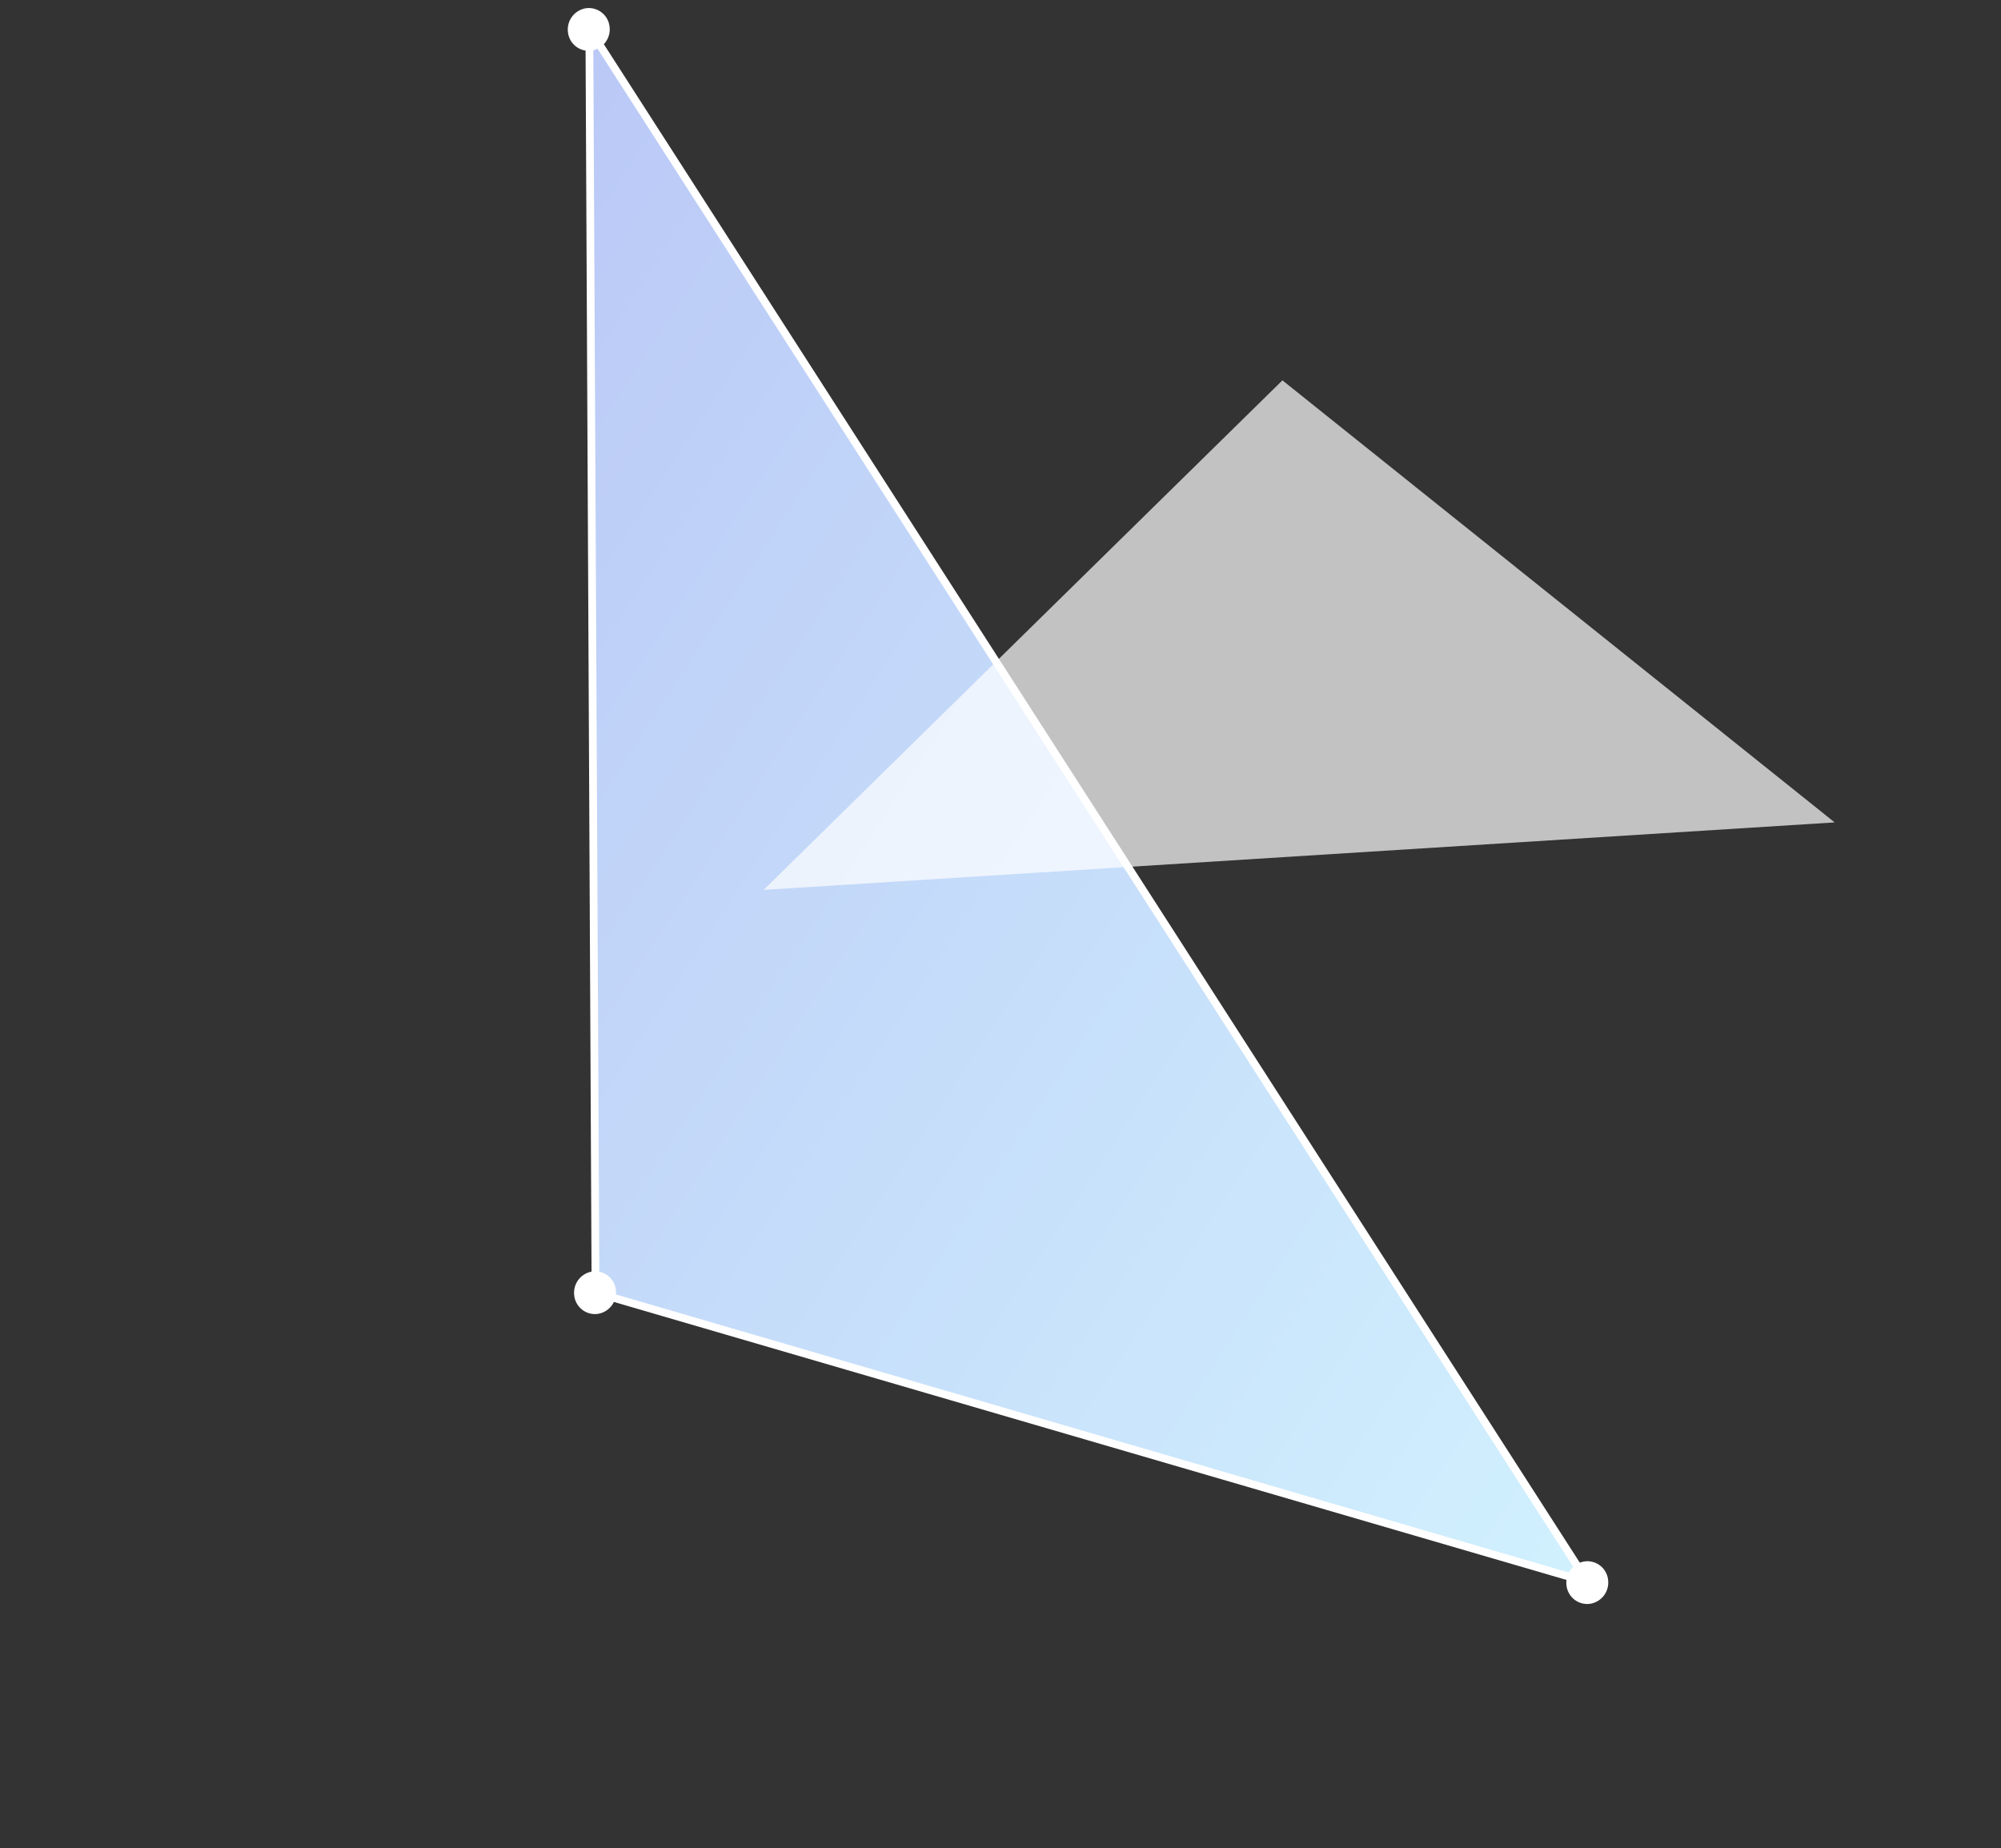 <svg xmlns="http://www.w3.org/2000/svg" xmlns:xlink="http://www.w3.org/1999/xlink" width="335.793" height="310.205" viewBox="0 0 335.793 310.205">
  <rect x="0" y="0" width="335.793" height="310.205" fill="#333333" stroke="none"/>
  <defs>
    <linearGradient id="linear-gradient" x1="0.5" x2="0.5" y2="1" gradientUnits="objectBoundingBox">
      <stop offset="0" stop-color="#bac8f6"/>
      <stop offset="1" stop-color="#d1f1fe"/>
    </linearGradient>
  </defs>
  <g id="グループ_78365" data-name="グループ 78365" transform="translate(-4.079 -2136.5)">
    <g id="グループ_76191" data-name="グループ 76191" transform="translate(0 2287.66) rotate(-56)">
      <path id="パス_66220" data-name="パス 66220" d="M1326.646,452.96l175.246-119.452L1379.467,618.161Z" transform="translate(-1323.378 -329.956)" fill="url(#linear-gradient)"/>
      <path id="パス_66178" data-name="パス 66178" d="M1326.646,452.96l175.246-119.452L1379.467,618.161Z" transform="translate(-1323 -329.956)" fill="none" stroke="#fff" stroke-linejoin="round" stroke-width="1.303"/>
      <path id="パス_66179" data-name="パス 66179" d="M1326.646,452.96l175.246-119.452L1379.467,618.161Z" transform="translate(-1323.111 -329.956)" fill="none"/>
      <rect id="長方形_28699" data-name="長方形 28699" width="175.246" height="284.651" transform="translate(3.532 3.554)" fill="none"/>
      <path id="パス_66217" data-name="パス 66217" d="M1327.882,334.952a3.5,3.5,0,0,0,.342-4.982,3.609,3.609,0,0,0-5.052-.255,3.5,3.5,0,0,0-.342,4.982,3.61,3.61,0,0,0,5.052.255" transform="translate(-1146.775 -328.806)" fill="#fff"/>
      <path id="パス_66218" data-name="パス 66218" d="M1559.733,493.019a3.5,3.5,0,0,0,.341-4.983,3.611,3.611,0,0,0-5.052-.254,3.5,3.5,0,0,0-.341,4.982,3.61,3.61,0,0,0,5.052.255" transform="translate(-1553.797 -367.449)" fill="#fff"/>
      <path id="パス_66219" data-name="パス 66219" d="M1489.879,711.745a3.5,3.5,0,0,0,.342-4.982,3.61,3.61,0,0,0-5.052-.255,3.5,3.5,0,0,0-.341,4.982,3.609,3.609,0,0,0,5.051.255" transform="translate(-1431.167 -420.922)" fill="#fff"/>
    </g>
    <path id="パス_88814" data-name="パス 88814" d="M773.62,60.805,891.766,30.28,934.93,140.864Z" transform="translate(-568.146 2619.992) rotate(-30)" fill="#fff" opacity="0.7"/>
  </g>
</svg>
